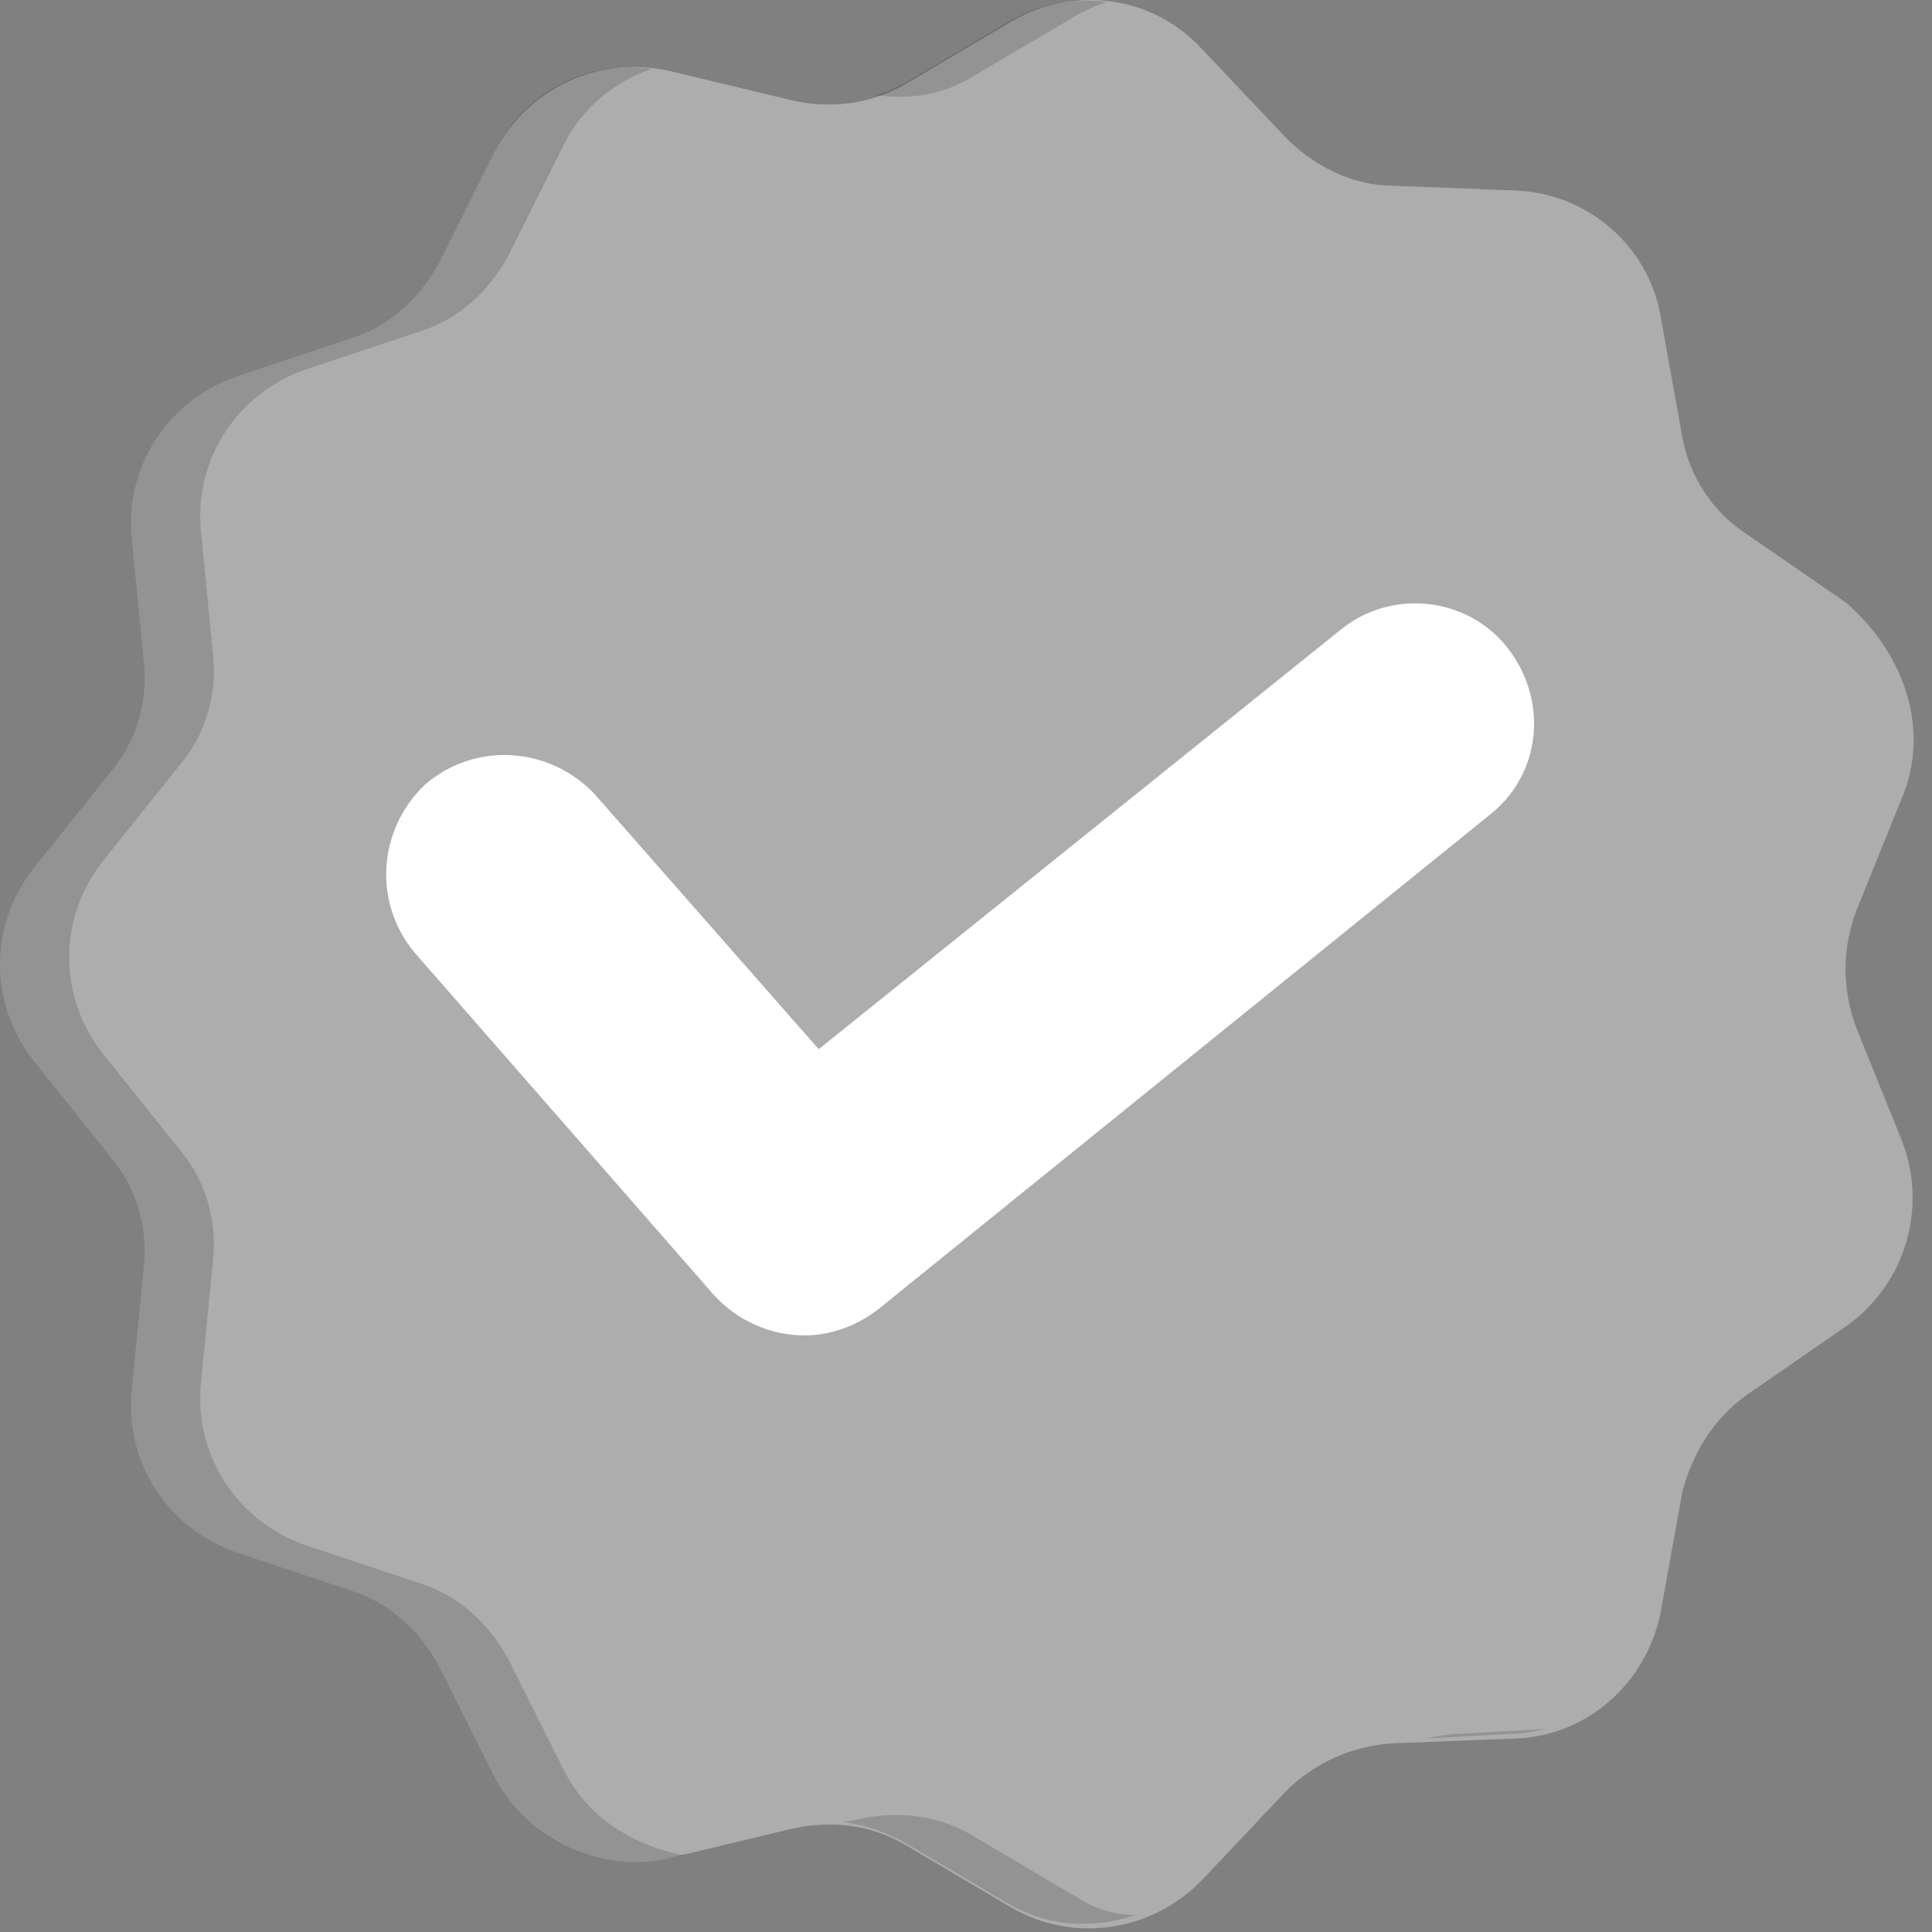 <svg width="81" height="81" viewBox="0 0 81 81" fill="none" xmlns="http://www.w3.org/2000/svg">
<rect x="0" y="0" width="81" height="81" fill="#808080" stroke="none"/>
<path d="M79.725 33.488L77.825 38.188C77.225 39.788 77.225 41.488 77.825 43.088L79.725 47.788C80.825 50.588 79.925 53.788 77.425 55.588L73.225 58.488C71.825 59.488 70.925 60.988 70.525 62.588L69.625 67.588C69.025 70.588 66.525 72.788 63.525 72.888L58.425 73.088C56.725 73.188 55.125 73.888 53.925 75.088L50.425 78.788C48.325 80.988 45.025 81.488 42.425 79.988L38.025 77.388C36.525 76.488 34.825 76.288 33.125 76.688L28.125 77.888C25.225 78.588 22.125 77.188 20.725 74.488L18.425 69.888C17.625 68.388 16.325 67.188 14.725 66.688L9.925 65.088C7.025 64.088 5.225 61.288 5.525 58.288L6.025 53.188C6.225 51.488 5.725 49.788 4.625 48.488L1.425 44.488C-0.475 42.088 -0.475 38.788 1.425 36.388L4.625 32.388C5.725 31.088 6.225 29.388 6.025 27.688L5.525 22.588C5.225 19.588 7.025 16.788 9.925 15.788L14.725 14.188C16.325 13.688 17.625 12.488 18.425 10.988L20.725 6.388C22.125 3.688 25.125 2.288 28.125 2.988L33.125 4.188C34.725 4.588 36.525 4.388 38.025 3.488L42.425 0.888C45.025 -0.612 48.325 -0.212 50.425 2.088L53.925 5.788C55.125 6.988 56.725 7.788 58.425 7.788L63.525 7.988C66.525 8.088 69.125 10.288 69.625 13.288L70.525 18.288C70.825 19.988 71.825 21.488 73.225 22.388L77.425 25.288C79.925 27.488 80.925 30.688 79.725 33.488Z" fill="#ADADAD"/>
<g opacity="0.15">
<path d="M23.625 74.188L21.325 69.588C20.525 68.088 19.225 66.888 17.625 66.388L12.825 64.788C9.925 63.788 8.125 60.988 8.425 57.988L8.925 52.888C9.125 51.188 8.625 49.488 7.525 48.188L4.325 44.188C2.425 41.788 2.425 38.488 4.325 36.088L7.525 32.088C8.625 30.788 9.125 29.088 8.925 27.388L8.425 22.288C8.125 19.288 9.925 16.488 12.825 15.488L17.625 13.888C19.225 13.388 20.525 12.188 21.325 10.688L23.625 6.088C24.425 4.488 25.825 3.388 27.325 2.888C24.625 2.488 21.925 3.888 20.725 6.388L18.425 10.988C17.625 12.488 16.325 13.688 14.725 14.188L9.925 15.788C7.025 16.788 5.225 19.588 5.525 22.588L6.025 27.688C6.225 29.388 5.725 31.088 4.625 32.388L1.425 36.388C-0.475 38.788 -0.475 42.088 1.425 44.488L4.625 48.488C5.725 49.788 6.225 51.488 6.025 53.188L5.525 58.288C5.225 61.288 7.025 64.088 9.925 65.088L14.725 66.688C16.325 67.188 17.625 68.388 18.425 69.888L20.725 74.488C22.125 77.188 25.125 78.588 28.125 77.888L28.725 77.788C26.525 77.388 24.625 76.188 23.625 74.188Z" fill="black"/>
<path d="M40.825 3.188L45.225 0.588C45.625 0.388 46.025 0.188 46.425 0.088C45.025 -0.112 43.525 0.188 42.325 0.888L37.925 3.488C37.525 3.688 37.125 3.888 36.725 3.988C38.125 4.188 39.525 3.988 40.825 3.188Z" fill="black"/>
<path d="M61.225 72.688C60.725 72.688 60.225 72.788 59.825 72.888L63.425 72.688C63.925 72.688 64.325 72.588 64.825 72.488L61.225 72.688Z" fill="black"/>
<path d="M45.225 79.588L40.825 76.988C39.325 76.088 37.625 75.888 35.925 76.288L35.325 76.388C36.225 76.488 37.025 76.788 37.825 77.188L42.225 79.788C43.925 80.788 45.825 80.888 47.625 80.288C46.825 80.288 46.025 80.088 45.225 79.588Z" fill="black"/>
</g>
<path d="M24.225 34.288L36.725 48.588L62.325 27.988" fill="#ADADAD"/>
<path d="M33.725 55.988C32.325 55.988 30.925 55.388 29.925 54.288L17.425 39.988C15.625 37.888 15.825 34.788 17.825 32.888C19.925 31.088 23.025 31.288 24.925 33.288L34.325 43.988L56.225 26.388C58.325 24.688 61.525 24.988 63.225 27.188C64.925 29.388 64.625 32.488 62.425 34.188L36.825 54.888C35.925 55.588 34.825 55.988 33.725 55.988Z" fill="white"/>
</svg>

